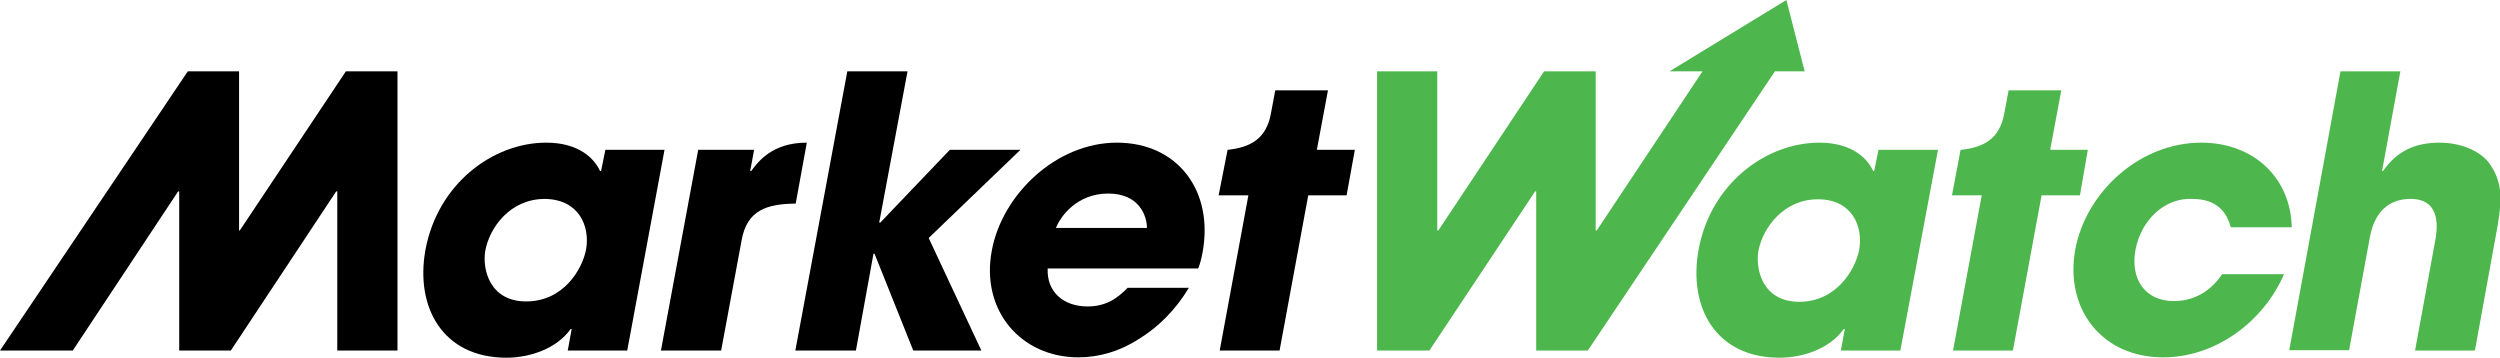 <svg focusable="false" version="1.1" id="Layer_1" xmlns="http://www.w3.org/2000/svg" xmlns:xlink="http://www.w3.org/1999/xlink" x="0px" y="0px" viewBox="0 0 697.5 99.8" style="enable-background:new 0 0 697.5 99.8;" xml:space="preserve" aria-labelledby="title--mwlogoHeader desc--mwlogoHeader" role="img">
          <style type="text/css">
            .mwA1{fill:#000000;}
            .mwA2{fill:#4db74d;}
          </style>
          <g>
            <g>
              <path class="mwA1" d="M168.9,41.8l-1.2,5.9h-0.3c-1.5-3.3-5.7-7.9-15-7.9c-15,0-30.3,11.6-33.7,29.9c-2.9,16,4.8,30.1,22.6,30.1
              c6.5,0,14-2.5,17.9-8h0.3l-1.1,6H175l10.4-56H168.9z M163.5,69.7c-1.1,5.5-6.3,14.4-16.7,14.4c-10.2,0-12.3-9-11.4-14.2
              c1.2-6.4,6.9-14.4,16.6-14.4C161.5,55.6,164.7,63.1,163.5,69.7z"></path>
              <path class="mwA1" d="M194.8,41.8h15.6l-1.1,5.9h0.3c2-2.7,5.9-7.9,15.5-7.9l-3.1,17c-7.9,0.1-13.6,1.7-15.1,10.3l-5.7,30.7h-16.8
              L194.8,41.8z"></path>
              <polygon class="mwA1" points="236.4,19.9 253.2,19.9 245.3,62.1 245.6,62.1 265,41.8 284.7,41.8 259.1,66.4 273.8,97.8 254.8,97.8
              244,70.8 243.7,70.8 238.8,97.8 221.9,97.8"></polygon>
              <path class="mwA1" d="M311.6,39.8c-17,0-32.1,14.6-34.9,30.2c-3.1,16.6,8.1,29.7,24.2,29.7c5.7,0,11.6-1.7,16.8-5.1
              c5.3-3.2,10.2-8,14-14.3h-17.1c-2.8,2.9-6,5.2-11.2,5.2c-6.5,0-11.4-3.9-11.1-10.6h42c0.5-1.3,0.8-2.3,1.2-4.4
              C338.7,53.4,328.7,39.8,311.6,39.8z M294.6,63.6c1.3-3.3,5.9-9.6,14.6-9.6c8.7,0,10.8,6.3,10.8,9.6H294.6z"></path>
              <polygon class="mwA1" points="96.5,19.9 66.9,64.3 66.7,64.3 66.7,19.9 52.4,19.9 0,97.8 20.3,97.8 49.7,53.4 50,53.4 50,97.8
              64.4,97.8 93.8,53.4 94.1,53.4 94.1,97.8 110.9,97.8 110.9,19.9"></polygon>
              <path class="mwA1" d="M378,41.8h-10.6l3.1-16.6h-14.7l-1.2,6.4c-1.3,7.3-5.9,9.5-12,10.2h-0.1L340,54.5h8.3l-8,43.3H357l8-43.3
              h10.7L378,41.8z"></path>
            </g>
            <g>
              <g>
                <path class="mwA2" d="M637.2,76.6c-5.5,12.7-18.6,23.1-33.7,23.1c-17,0-27.5-13.4-24.5-30.1c3.1-16.4,18.3-29.8,35.1-29.8
                c14.8,0,25,9.9,25.3,23.6h-17c-1.1-3.9-3.6-7.9-10.7-7.9c-7.9-0.4-14.4,6.1-15.9,14.2c-1.5,8.2,2.7,14.3,10.7,14.3
                c6.9,0,11.1-4,13.5-7.5H637.2z M498.4,0l-32.6,19.9h9.2l-29.5,44.4h-0.3V19.9h-14.4l-29.5,44.4H401V19.9h-16.8v77.9h14.6
                l29.5-44.4h0.3v44.4h14.4l52.2-77.9h8.3L498.4,0z M530.2,97.8h-16.6l1.1-6h-0.3c-3.9,5.5-11.4,8-17.9,8
                c-17.8,0-25.5-14-22.6-30.1c3.3-18.3,18.7-29.9,33.7-29.9c9.2,0,13.5,4.5,15,7.9h0.3l1.2-5.9h16.6L530.2,97.8z M502,84.2
                c10.4,0,15.6-9,16.7-14.4c1.2-6.7-2-14.2-11.5-14.2c-9.6,0-15.4,8-16.6,14.4C489.7,75.2,491.8,84.2,502,84.2L502,84.2z
                M582.5,41.8H572l3.1-16.6h-14.7l-1.2,6.4c-1.3,7.3-5.9,9.5-12,10.2H547l-2.4,12.7h8.3l-8,43.3h16.7l8-43.3h10.7L582.5,41.8z
                M653,19.9h16.7l-5.1,27.8h0.3c3.6-5.2,8.4-7.9,15.8-7.9c5.3,0,11.4,2,14.2,6.3c3.6,5.5,3.2,10.4,1.3,20.4l-5.7,31.3h-16.7
                l5.6-30.5c0.5-2.7,2.1-11.8-6.8-11.8c-9.4,0-11,8.4-11.5,11.2l-5.7,31h-16.7L653,19.9z"></path>
              </g>
            </g>
          </g>
        </svg>